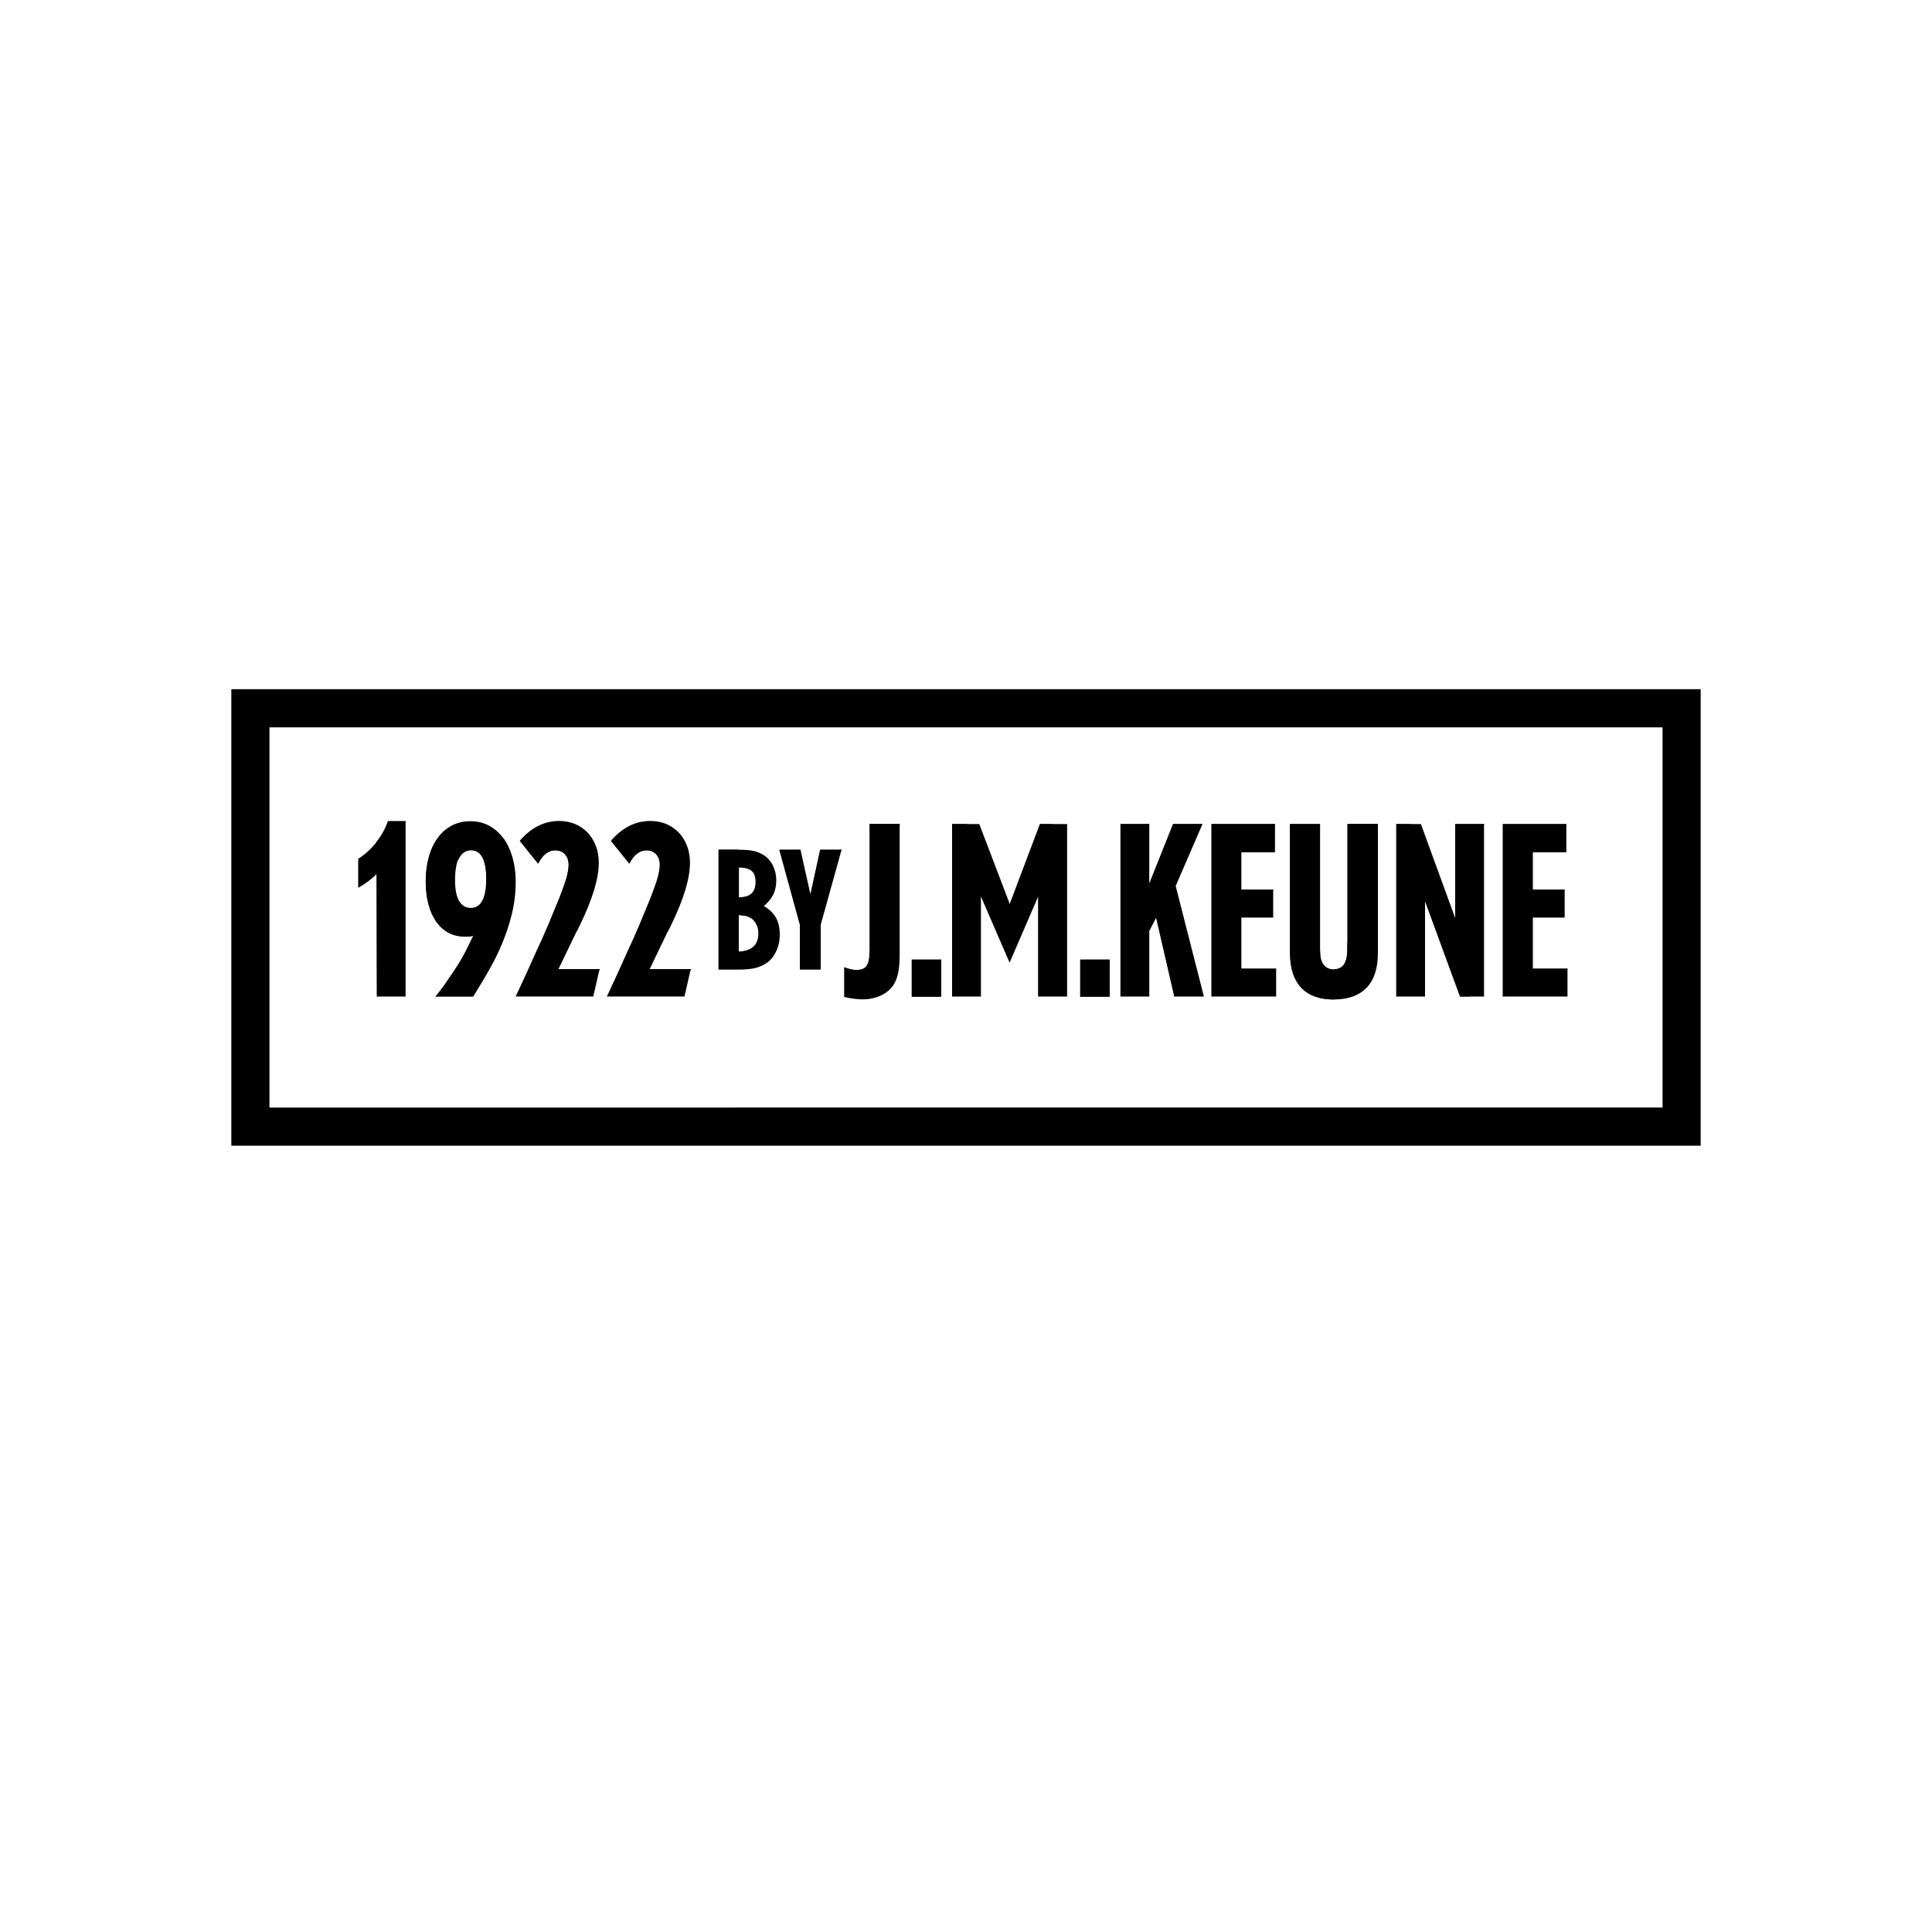 <?xml version="1.0" encoding="UTF-8"?>
<svg id="Layer_1" data-name="Layer 1" xmlns="http://www.w3.org/2000/svg" viewBox="0 0 150 150">
  <rect x="70.79" y="74.51" width="2.28" height="2.87"/>
  <rect x="83.87" y="74.51" width="2.28" height="2.87"/>
  <path d="m17.96,53.51v35.44h114.08v-35.44H17.96Zm111.12,32.48H20.92v-29.52h108.16v29.52Z"/>
  <rect x="70.79" y="74.51" width="2.28" height="2.87"/>
  <rect x="83.87" y="74.51" width="2.28" height="2.87"/>
  <g>
    <path d="m39.06,65.06c-.3-.41-.67-.73-1.1-.96-.43-.23-.91-.34-1.44-.34s-1.01.11-1.43.33c-.42.22-.79.53-1.09.94-.3.41-.54.9-.7,1.47-.16.58-.25,1.21-.25,1.91,0,.66.07,1.25.21,1.78.14.53.34.98.6,1.35.26.37.58.66.95.86.37.2.79.3,1.24.3.14,0,.26,0,.35,0,.09,0,.21-.03.35-.07-.14.29-.27.56-.39.81-.12.25-.24.49-.37.72-.13.23-.26.47-.41.7-.15.23-.31.49-.5.77-.14.19-.26.36-.35.5-.09.15-.19.28-.28.41-.09.13-.19.26-.29.39-.1.13-.22.28-.36.45h2.94c.28-.46.52-.85.72-1.19.2-.34.38-.64.53-.91.15-.27.29-.53.42-.78.13-.25.25-.51.38-.79.42-.94.73-1.84.94-2.7.21-.86.31-1.71.31-2.55,0-.71-.09-1.35-.26-1.93-.17-.58-.41-1.07-.71-1.48m-2.51,5.44c-.41,0-.71-.18-.92-.55-.21-.37-.31-.9-.31-1.58,0-1.58.42-2.37,1.25-2.37.38,0,.67.19.87.56.2.38.3.92.3,1.65,0,1.53-.4,2.29-1.2,2.29"/>
    <path d="m29.21,65.41c-.41.52-.88.94-1.4,1.27v2.24c.23-.11.47-.27.73-.46.26-.19.49-.39.69-.59l.02,9.5h2.24v-13.62h-1.37c-.2.58-.51,1.13-.92,1.65"/>
    <polygon points="62.92 69.43 62.15 65.97 60.5 65.97 62.1 71.8 62.1 75.28 63.72 75.28 63.72 71.8 65.34 65.97 63.67 65.97 62.92 69.43"/>
    <path d="m44.78,72.32l.23-.46c.51-1.05.88-1.98,1.12-2.77.24-.8.36-1.5.36-2.11,0-.48-.08-.92-.23-1.31-.15-.39-.36-.73-.63-1.02-.27-.28-.59-.51-.97-.67-.38-.16-.8-.24-1.25-.24-1.15,0-2.17.51-3.06,1.54l1.42,1.77c.34-.68.79-1.03,1.33-1.03.32,0,.57.1.76.31.19.21.28.48.28.81,0,.29-.06.63-.17,1.03-.11.39-.3.91-.55,1.56-.28.68-.57,1.38-.86,2.08-.3.7-.6,1.39-.92,2.06l-.78,1.73-.82,1.77h6.02l.49-2.13h-3.19l1.41-2.93Z"/>
    <path d="m51.86,72.32l.23-.46c.51-1.05.88-1.98,1.12-2.77.24-.8.36-1.5.36-2.11,0-.48-.08-.92-.23-1.31-.15-.39-.36-.73-.63-1.02-.27-.28-.59-.51-.97-.67-.38-.16-.8-.24-1.25-.24-1.15,0-2.17.51-3.06,1.54l1.42,1.77c.34-.68.79-1.03,1.33-1.03.32,0,.57.1.76.31.19.21.28.48.28.81,0,.29-.06.63-.17,1.03-.11.39-.3.91-.55,1.56-.28.68-.57,1.38-.86,2.08-.3.7-.6,1.39-.92,2.06l-.78,1.73-.82,1.77h6.02l.49-2.13h-3.19l1.41-2.93Z"/>
    <path d="m59.31,70.34c.33-.28.58-.58.73-.89.15-.31.23-.68.23-1.09,0-.44-.1-.84-.28-1.2-.19-.36-.45-.63-.77-.81-.13-.08-.26-.14-.39-.19-.13-.05-.27-.09-.42-.11-.15-.03-.32-.05-.5-.06-.18-.01-.4-.02-.65-.02h-1.48v9.31h1.48c.51,0,.92-.03,1.23-.09.31-.06.6-.17.87-.32.36-.2.65-.51.86-.93.22-.42.32-.88.32-1.38,0-.53-.1-.97-.3-1.32-.2-.35-.51-.65-.94-.9m-1.94-3c.47.02.8.11,1,.28.2.17.3.46.3.85,0,.8-.41,1.2-1.24,1.2h-.05v-2.34Zm0,6.54v-2.83c.26.02.44.04.56.07.12.03.24.08.36.15.18.11.32.26.43.48.11.21.17.44.17.7,0,.91-.51,1.39-1.52,1.44"/>
    <path d="m67.52,73.65l-.02.3c0,.49-.08.85-.23,1.05-.15.21-.41.31-.78.31-.29,0-.61-.07-.95-.21v2.3c.23.06.47.11.74.14.27.03.49.05.68.05.63,0,1.19-.14,1.66-.42.47-.28.79-.65.96-1.12.1-.25.17-.53.21-.85.04-.31.06-.69.06-1.13v-10.11h-2.34v9.67Z"/>
    <polygon points="78.4 70.19 76.03 63.98 73.92 63.98 73.92 77.37 76.16 77.37 76.16 69.59 78.39 74.73 80.61 69.59 80.61 77.37 82.85 77.37 82.85 63.98 80.74 63.98 78.4 70.19"/>
    <polygon points="93.36 63.98 91.08 63.98 89.23 68.6 89.23 63.98 86.99 63.98 86.99 77.37 89.23 77.37 89.23 72.28 89.76 71.26 91.17 77.37 93.47 77.37 91.28 68.79 93.36 63.98"/>
    <path d="m104.6,73.19c0,.46,0,.79-.03.99-.02.2-.07.38-.14.53-.16.37-.46.55-.89.55-.29,0-.53-.1-.71-.29-.18-.2-.29-.47-.31-.81-.01-.13-.02-.27-.03-.42,0-.15,0-.34,0-.55v-9.21h-2.34v10.01c0,1.18.29,2.07.87,2.69.58.61,1.42.92,2.54.92s1.96-.31,2.55-.92c.58-.61.87-1.51.87-2.69v-10.01h-2.36v9.21Z"/>
    <polygon points="112.98 71.28 110.32 63.98 108.4 63.98 108.4 77.37 110.64 77.37 110.64 69.98 113.35 77.37 115.22 77.37 115.22 63.98 112.98 63.98 112.98 71.28"/>
    <polygon points="96.38 71.24 98.85 71.24 98.85 69.07 96.38 69.07 96.38 66.17 98.99 66.17 98.99 63.98 94.05 63.98 94.05 77.37 99.08 77.37 99.08 75.21 96.38 75.21 96.38 71.24"/>
    <polygon points="119.01 75.21 119.01 71.24 121.48 71.24 121.48 69.07 119.01 69.07 119.01 66.17 121.61 66.17 121.61 63.98 116.67 63.98 116.67 77.37 121.7 77.37 121.7 75.21 119.01 75.21"/>
    <path d="m81.75,63.98l-3.35,8.57v-2.36l2.35-6.21h1.01Zm-1.14,5.6v7.79h0l1.14-1.14v-12.25l-1.14,5.6m-2.21,5.13v-2.16l-3.31-8.57h-.02l1.1,5.6h0s2.22,5.15,2.22,5.15m-4.46,2.64l1.14-1.14v-12.25h-1.14v13.39Zm19.43-13.39h-2.28l-1.84,4.62-1.12,2.81,2.12-2.62h0l1.51-3.67,1.61-1.14Zm-4.12,0h-2.24v13.39l1.12-1.12v-11.15l1.12-1.12Zm2.82,12.27l-1.81-7.46-.47,2.47,1.41,6.12.88-1.12h0Zm11.49,1.35v-1.17c.77,0,1.35-.25,1.72-.74.11-.15.2-.33.27-.53.09-.26.17-.61.21-1.05.03-.16.05-.77.05-.96v-8l1.18-1.18h-2.36v9.21c0,.46,0,.79-.03.99-.02.2-.07.38-.14.53-.16.37-.46.55-.89.55m0,0v1.17c-.7,0-1.24-.2-1.62-.61-.21-.22-.35-.5-.43-.83-.04-.14-.07-.28-.09-.44-.03-.18-.05-.37-.06-.59-.01-.11-.02-.55-.02-.67v-8.13l1.17-1.17h-2.34v10.01c0,1.18.29,2.07.86,2.69.58.61,1.42.92,2.54.92m9.44-6.33l1.12,6.1v-12.27l1.12-1.12h-2.24v7.29Zm-3.46-7.29l1.12,6h0s2.71,7.39,2.71,7.39h.75l-4.58-13.39Zm-1.12,13.39l1.12-1.12v-12.27h-1.12v13.39Zm-10.4-1.08l1.08-1.08h-2.7l-1.16,1.08h0s2.78,0,2.78,0Zm.85-7.22h-2.47l-1.16,1.08h2.55l1.08-1.08Zm-3.63,7.21v-11.21h0s2.68,0,2.68,0l1.09-1.09h-4.94v13.39h0l1.17-1.08h0Zm26.25-7.21h-2.47l-1.16,1.08h2.55l1.08-1.08Zm-.85,7.22l1.08-1.08h-2.7l-1.16,1.08h0s2.78,0,2.78,0Zm-2.78,0v-11.21h0s2.68,0,2.68,0l1.09-1.09h-4.94v13.39h0l1.17-1.08h0Zm-47.06,1.09l2.28-2.87h-2.29v2.87Zm13.09-2.87v2.87l2.28-2.87h-2.28Zm-15.92,1.59c.29-.23.64-.76.71-1.93,0-.16.03-.8.03-1.03v-7.99l1.17-1.17h-2.34v9.67l-.02.3c0,.49-.08.85-.23,1.05-.15.21-.41.31-.78.31-.29,0-.61-.07-.95-.21h0s.96,1.34.96,1.34c.73.05,1.16-.13,1.45-.35m-17.55-3.22c.41-.86.75-1.67,1.02-2.42.27-.75.47-1.45.61-2.09.12-.56.18-1.04.16-1.43-.02-.39-.1-.73-.23-1.02-.14-.31-.34-.55-.63-.74-.29-.18-.62-.28-1.01-.28-.58,0-1.11.27-1.59.67l-1.32-.28,1.43,1.77c.34-.68.79-1.03,1.33-1.03.32,0,.57.1.76.31.19.21.28.48.28.81,0,.29-.06.63-.17,1.03-.11.39-.3.91-.55,1.56-.28.68-.57,1.38-.86,2.08-.3.7-.6,1.39-.92,2.06l-.78,1.73-.82,1.77,1.66-1.06,1.11-2.35.5-1.09Zm-1.61,3.44h3.82l1.04-1.06h-3.19l-1.66,1.06Zm-5.47-3.44c.41-.86.75-1.67,1.02-2.42.27-.75.47-1.45.61-2.09.12-.56.18-1.04.16-1.43-.02-.39-.1-.73-.23-1.02-.14-.31-.34-.55-.63-.74-.29-.18-.62-.28-1.01-.28-.58,0-1.11.27-1.59.67l-1.32-.28,1.43,1.77c.34-.68.78-1.03,1.33-1.03.32,0,.57.1.76.31.19.21.28.48.28.81,0,.29-.06.63-.17,1.03-.11.39-.3.91-.55,1.56-.28.68-.57,1.38-.86,2.08-.3.7-.6,1.39-.92,2.06l-.78,1.73-.82,1.77,1.66-1.06,1.11-2.35.5-1.09Zm-1.61,3.44h3.82l1.04-1.06h-3.19l-1.66,1.06Zm14.08-10.34h1.48l-.68.68c1.26,0,2.89,0,2.89,1.74,0,1.32-.98,1.98-2.1,1.98,1.12,0,2.35.44,2.35,2.13,0,2.04-1.95,2.08-3.14,2.08h0l-.79.7h0v-9.31Zm.79,8.61l.79-.7c1.01-.05,1.52-.53,1.52-1.44,0-.25-.06-.49-.17-.7-.11-.21-.25-.37-.43-.48-.12-.07-.24-.12-.36-.15-.12-.03-.31-.05-.56-.07l-.79-.69.79-.69h.05c.83,0,1.24-.4,1.24-1.2,0-.4-.1-.68-.3-.85-.2-.17-.53-.27-1-.28l-.79-.69v7.92Zm4.91-7.94l.66-.66h-1.65l1.6,5.84v3.47l.81-.81h0s0,0,0,0v-1.99h0s0,0,0,0l-1.43-5.83Zm1.43,2.8v3.03l1.42-5.82.99-.67h-1.66l-.75,3.46Zm-33.71-4.02c-.41.52-.88.94-1.4,1.27v2.24l.69-1.55h0c.82-.65,1.55-1.58,1.87-2.24h0s-1.14,2.75-1.14,2.75c-.06.06-.13.12-.19.17.06-.06.13-.12.19-.17l.02,9.5,1.12-1.12v-11.13h0s1.12-1.37,1.12-1.37h-1.37c-.2.58-.51,1.13-.92,1.65m6.64,11.1h0c.88-1.35,2.47-4.08,2.91-6.81,0,.04-.02.08-.03.12,0,.01,0,.02,0,.04-.26,1.03-.88,1.74-2.19,1.74-1.91,0-2.36-1.49-2.36-3.34,0-.94.22-1.79.64-2.39l-.83-.83c-.3.41-.54.9-.7,1.47-.16.58-.25,1.21-.25,1.91,0,.66.07,1.25.21,1.78.14.52.34.97.6,1.35.26.37.58.66.95.86.37.2.79.3,1.24.3.14,0,.26,0,.35,0,.09,0,.21-.03.35-.07-.14.29-.27.56-.39.81-.12.25-.24.49-.37.72-.13.23-.26.47-.41.7-.15.23-.31.49-.5.77-.14.19-.26.36-.35.5-.09.15-.19.28-.28.41-.09.13-.19.26-.29.39-.1.13-.22.28-.36.45l2.07-.87h0Zm-.29-9.75c.21-.5.54-.75,1.01-.75.38,0,.67.19.87.56.2.38.3.93.3,1.65,0,.17,0,.33-.02.49,0,0,0-.02,0-.03l1.02,1.02c.09-.44.13-.92.13-1.44,0-1.84-.86-3.34-2.36-3.34-.74,0-1.32.36-1.72.95l.79.79s-.03.07-.04.11"/>
  </g>
</svg>
